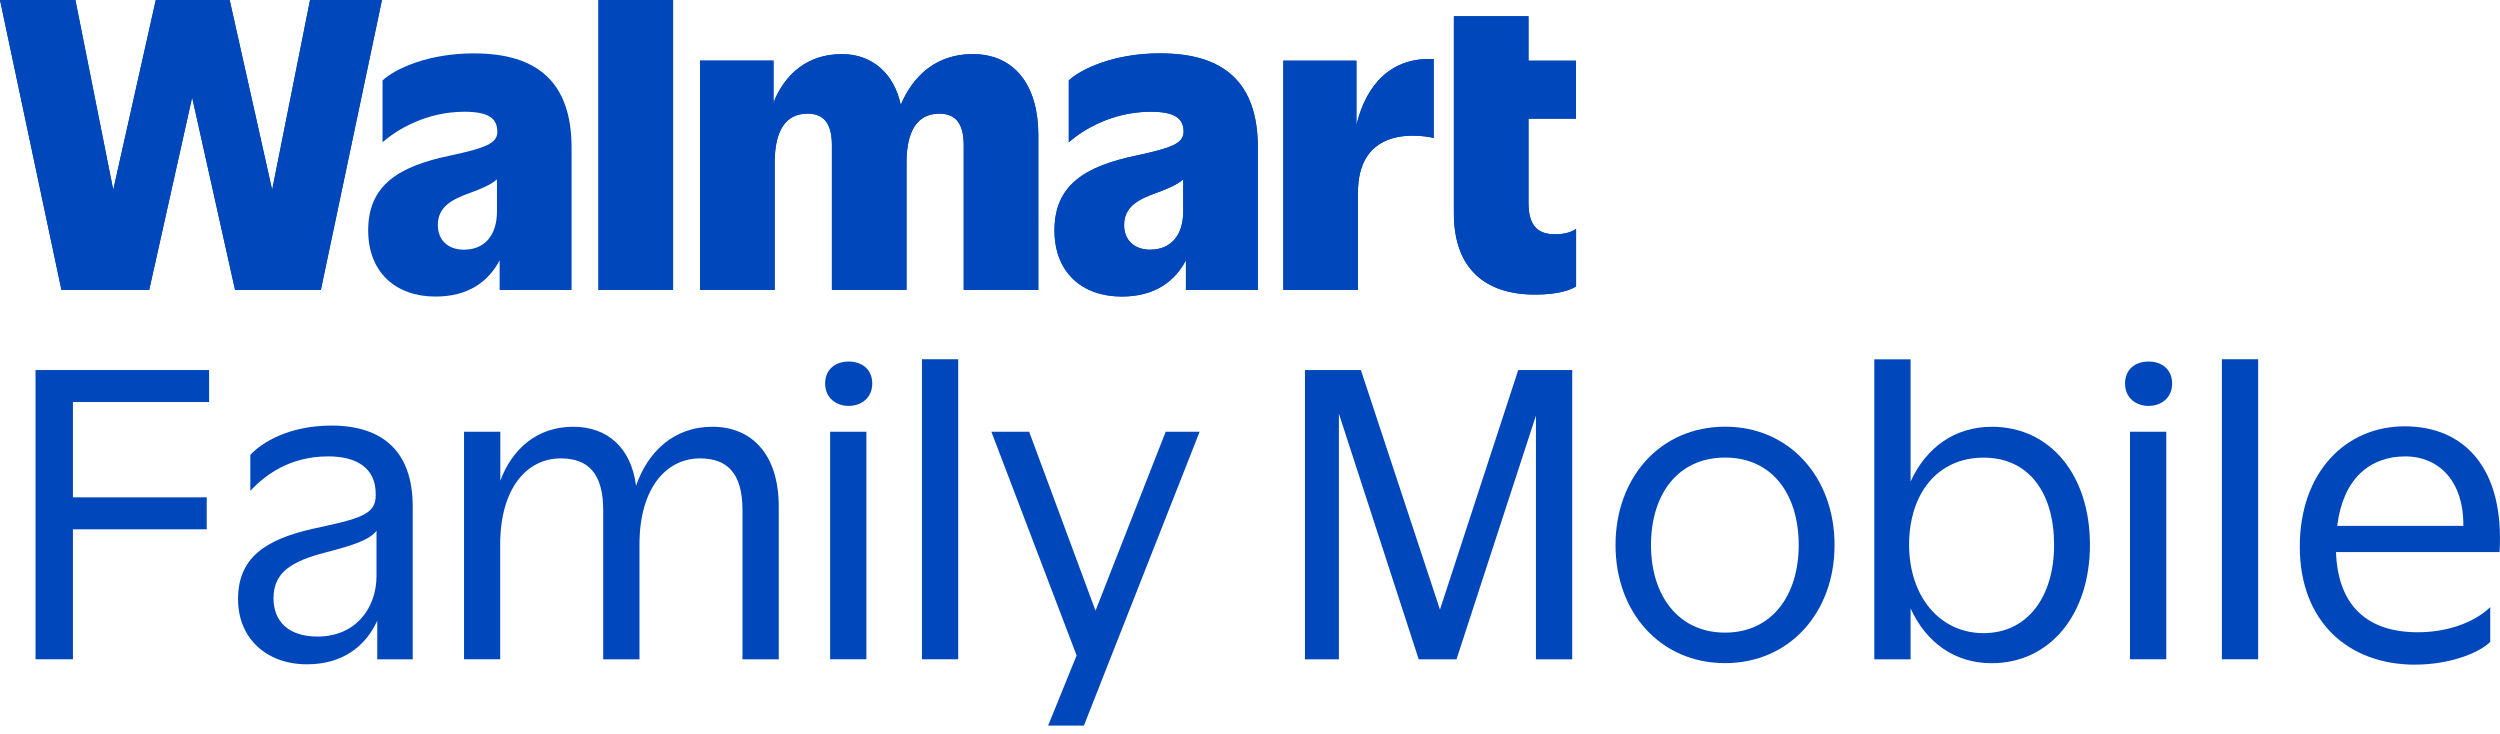 <svg width="276" height="81" viewBox="0 0 276 81" fill="none" xmlns="http://www.w3.org/2000/svg">
<g clip-path="url(#clip0_21435_34744)">
<path d="M3.923 40.853H23.085V44.385H8.051V54.905H22.824V58.437H8.051V72.784H3.923V40.846V40.853Z" fill="#0047BB"/>
<path d="M41.649 68.526C40.333 71.42 37.733 73.34 33.9 73.34C29.387 73.34 26.28 70.446 26.28 66.146C26.28 61.592 29.264 59.59 34.455 58.396C39.818 57.244 41.526 56.819 41.478 54.604C41.519 51.71 39.434 50.386 36.238 50.386C31.938 50.386 29.257 52.471 27.638 54.179V50.221C28.831 48.905 31.856 46.984 36.581 46.984C42.246 46.984 45.565 49.837 45.565 55.927V72.792H41.649V68.533V68.526ZM41.567 58.602C40.799 59.583 39.098 60.179 35.943 60.989C32.199 61.969 30.196 63.163 30.196 66.057C30.196 68.526 31.774 70.275 35.052 70.275C39.352 70.275 41.567 67.038 41.567 63.588V58.609V58.602Z" fill="#0047BB"/>
<path d="M55.236 72.785H51.23V47.664H55.236V53.075C56.511 49.625 59.241 47.115 63.28 47.115C67.025 47.115 69.665 49.372 70.221 53.63C71.496 49.927 74.349 47.115 78.649 47.115C82.95 47.115 85.974 50.099 85.974 55.928V72.792H81.969V56.312C81.969 52.266 80.309 50.606 77.285 50.606C73.492 50.606 70.598 53.967 70.598 60.105V72.792H66.593V56.312C66.593 52.266 64.933 50.606 61.909 50.606C58.116 50.606 55.222 53.967 55.222 60.105V72.792L55.236 72.785Z" fill="#0047BB"/>
<path d="M91.097 42.342C91.097 40.764 92.249 39.914 93.696 39.914C95.144 39.914 96.296 40.764 96.296 42.342C96.296 43.919 95.102 44.811 93.696 44.811C92.29 44.811 91.097 43.919 91.097 42.342ZM95.651 72.785H91.646V47.664H95.651V72.785Z" fill="#0047BB"/>
<path d="M105.787 72.785H101.782V39.66H105.787V72.785Z" fill="#0047BB"/>
<path d="M115.711 80.11L118.859 72.36L109.449 47.664H113.619L120.944 67.422L128.693 47.664H132.438L119.661 80.11H115.704H115.711Z" fill="#0047BB"/>
<path d="M144.069 40.853H150.242L158.972 67.299L167.613 40.853H173.573V72.792H169.568V45.881L160.796 72.792H156.627L147.814 45.668V72.792H144.069V40.853Z" fill="#0047BB"/>
<path d="M178.354 60.179C178.354 52.724 183.291 47.107 190.444 47.107C197.598 47.107 202.535 52.731 202.535 60.179C202.535 67.627 197.556 73.21 190.444 73.21C183.333 73.21 178.354 67.634 178.354 60.179ZM198.578 60.179C198.578 54.603 195.684 50.516 190.444 50.516C185.205 50.516 182.27 54.603 182.27 60.179C182.27 65.755 185.294 69.842 190.444 69.842C195.595 69.842 198.578 65.755 198.578 60.179Z" fill="#0047BB"/>
<path d="M210.929 67.169V72.793H206.924V39.668H210.929V53.165C212.63 49.42 215.785 47.116 219.914 47.116C226.347 47.116 230.729 52.438 230.729 60.146C230.729 67.855 226.299 73.218 219.873 73.218C215.785 73.218 212.637 70.921 210.929 67.169ZM226.772 60.146C226.772 54.482 224.049 50.524 218.981 50.524C213.913 50.524 210.765 54.482 210.765 60.146C210.765 65.811 214.125 69.899 218.981 69.899C223.837 69.899 226.772 65.894 226.772 60.146Z" fill="#0047BB"/>
<path d="M234.604 42.342C234.604 40.764 235.756 39.914 237.203 39.914C238.65 39.914 239.803 40.764 239.803 42.342C239.803 43.919 238.609 44.811 237.203 44.811C235.797 44.811 234.604 43.919 234.604 42.342ZM239.158 72.785H235.153V47.664H239.158V72.785Z" fill="#0047BB"/>
<path d="M249.301 72.785H245.296V39.66H249.301V72.785Z" fill="#0047BB"/>
<path d="M266.673 73.381C259.136 73.381 253.896 68.526 253.896 60.351C253.896 52.176 258.923 47.066 265.479 47.066C272.036 47.066 276.507 51.668 275.952 60.947H257.894C258.107 66.948 261.426 69.801 266.92 69.801C270.116 69.801 273.092 68.779 274.923 67.031V70.864C273.689 72.099 270.41 73.374 266.666 73.374L266.673 73.381ZM258.031 58.053H271.954C271.995 52.862 269.018 50.386 265.569 50.386C261.611 50.386 258.669 52.855 258.031 58.053Z" fill="#0047BB"/>
<path d="M34.229 0L30.046 20.959L25.355 0H17.2L12.502 20.959L8.319 0H0L6.783 32.007H16.473L21.212 10.754L25.951 32.007H35.422L42.171 0H34.229Z" fill="#0047BB"/>
<path d="M74.308 0H66.072V32.007H74.308V0Z" fill="#0047BB"/>
<path d="M107.371 5.973C103.373 5.973 100.794 8.373 99.443 11.576C98.716 8.147 96.309 5.973 92.949 5.973C89.136 5.973 86.653 8.195 85.391 11.315V6.693H77.285V31.999H85.521V17.961C85.521 14.504 86.674 12.543 89.149 12.543C91.152 12.543 91.838 13.908 91.838 16.04V32.006H100.074V17.968C100.074 14.511 101.227 12.55 103.702 12.55C105.705 12.55 106.391 13.914 106.391 16.047V32.013H114.627V14.902C114.627 9.566 112.11 5.98 107.371 5.98" fill="#0047BB"/>
<path d="M127 27.57C125.12 27.57 124.099 26.418 124.099 24.841C124.099 22.79 125.717 21.981 127.768 21.254C128.838 20.856 129.907 20.438 130.628 19.8V23.339C130.628 26.027 129.222 27.563 127 27.563M128.111 5.885C122.946 5.885 119.318 7.634 117.995 8.875V15.706C119.531 14.341 122.775 12.331 127.041 12.331C129.688 12.331 130.669 13.058 130.669 14.553C130.669 15.836 129.304 16.343 125.505 17.16C119.744 18.353 116.417 20.445 116.417 25.437C116.417 30.046 119.449 32.734 123.845 32.734C127.528 32.734 129.722 31.027 130.929 28.729V32.008H138.871V16.302C138.871 9.088 135.113 5.892 128.118 5.892" fill="#0047BB"/>
<path d="M149.748 13.853V6.7H141.683V32.007H149.919V21.253C149.919 16.302 152.992 14.978 155.934 14.978C156.915 14.978 157.854 15.108 158.279 15.232V6.522C153.643 6.296 150.831 9.258 149.741 13.839" fill="#0047BB"/>
<path d="M173.991 13.105V6.7H168.745V1.789H160.508V23.557C160.508 29.661 163.965 32.52 169.472 32.52C172.03 32.52 173.402 32.006 173.998 31.622V25.265C173.532 25.608 172.764 25.861 171.776 25.861C169.938 25.902 168.745 25.093 168.745 22.405V13.098H173.991V13.105Z" fill="#0047BB"/>
<path d="M34.229 0L30.046 20.959L25.355 0H17.2L12.502 20.959L8.326 0H0L6.783 32.007H16.473L21.212 10.754L25.951 32.007H35.422L42.164 0H34.229Z" fill="#0047BB"/>
<path d="M52.349 5.891C47.184 5.891 43.556 7.639 42.233 8.881V15.711C43.769 14.347 47.013 12.337 51.279 12.337C53.926 12.337 54.907 13.064 54.907 14.559C54.907 15.842 53.542 16.349 49.742 17.165C43.981 18.359 40.648 20.451 40.648 25.443C40.648 30.052 43.68 32.74 48.076 32.74C51.759 32.74 53.953 31.033 55.16 28.735V32.013H63.102V16.308C63.102 9.093 59.344 5.897 52.349 5.897V5.891ZM51.237 27.569C49.358 27.569 48.336 26.417 48.336 24.84C48.336 22.789 49.955 21.98 52.006 21.253C53.075 20.855 54.145 20.437 54.865 19.799V23.338C54.865 26.026 53.459 27.562 51.237 27.562V27.569Z" fill="#0047BB"/>
<path d="M74.308 0H66.072V32.007H74.308V0Z" fill="#0047BB"/>
<path d="M107.371 5.974C103.373 5.974 100.794 8.374 99.443 11.577C98.716 8.148 96.309 5.974 92.949 5.974C89.136 5.974 86.653 8.196 85.398 11.316V6.694H77.291V32H85.528V17.962C85.528 14.505 86.68 12.544 89.156 12.544C91.159 12.544 91.844 13.909 91.844 16.041V32H100.081V17.962C100.081 14.505 101.233 12.544 103.709 12.544C105.712 12.544 106.398 13.909 106.398 16.041V32H114.634V14.889C114.634 9.554 112.117 5.967 107.378 5.967L107.371 5.974Z" fill="#0047BB"/>
<path d="M128.111 5.891C122.946 5.891 119.319 7.639 117.995 8.881V15.711C119.531 14.347 122.775 12.337 127.041 12.337C129.688 12.337 130.669 13.064 130.669 14.559C130.669 15.842 129.304 16.349 125.505 17.165C119.744 18.359 116.411 20.451 116.411 25.443C116.411 30.052 119.442 32.74 123.838 32.74C127.521 32.74 129.715 31.033 130.923 28.735V32.013H138.864V16.308C138.864 9.093 135.106 5.897 128.111 5.897V5.891ZM127 27.569C125.121 27.569 124.099 26.417 124.099 24.84C124.099 22.789 125.717 21.98 127.768 21.253C128.838 20.855 129.908 20.437 130.628 19.799V23.338C130.628 26.026 129.222 27.562 127 27.562V27.569Z" fill="#0047BB"/>
<path d="M149.748 13.853V6.7H141.683V32.007H149.919V21.253C149.919 16.302 152.992 14.978 155.934 14.978C156.915 14.978 157.854 15.108 158.279 15.232V6.522C153.643 6.296 150.831 9.258 149.741 13.846L149.748 13.853Z" fill="#0047BB"/>
<path d="M173.991 13.105V6.706H168.745V1.789H160.508V23.557C160.508 29.661 163.965 32.52 169.472 32.52C172.03 32.52 173.402 32.006 173.998 31.622V25.265C173.532 25.608 172.764 25.861 171.776 25.861C169.938 25.902 168.745 25.093 168.745 22.405V13.098H173.991V13.105Z" fill="#0047BB"/>
</g>
<defs>
<clipPath id="clip0_21435_34744">
<rect width="276" height="80.11" fill="white"/>
</clipPath>
</defs>
</svg>
